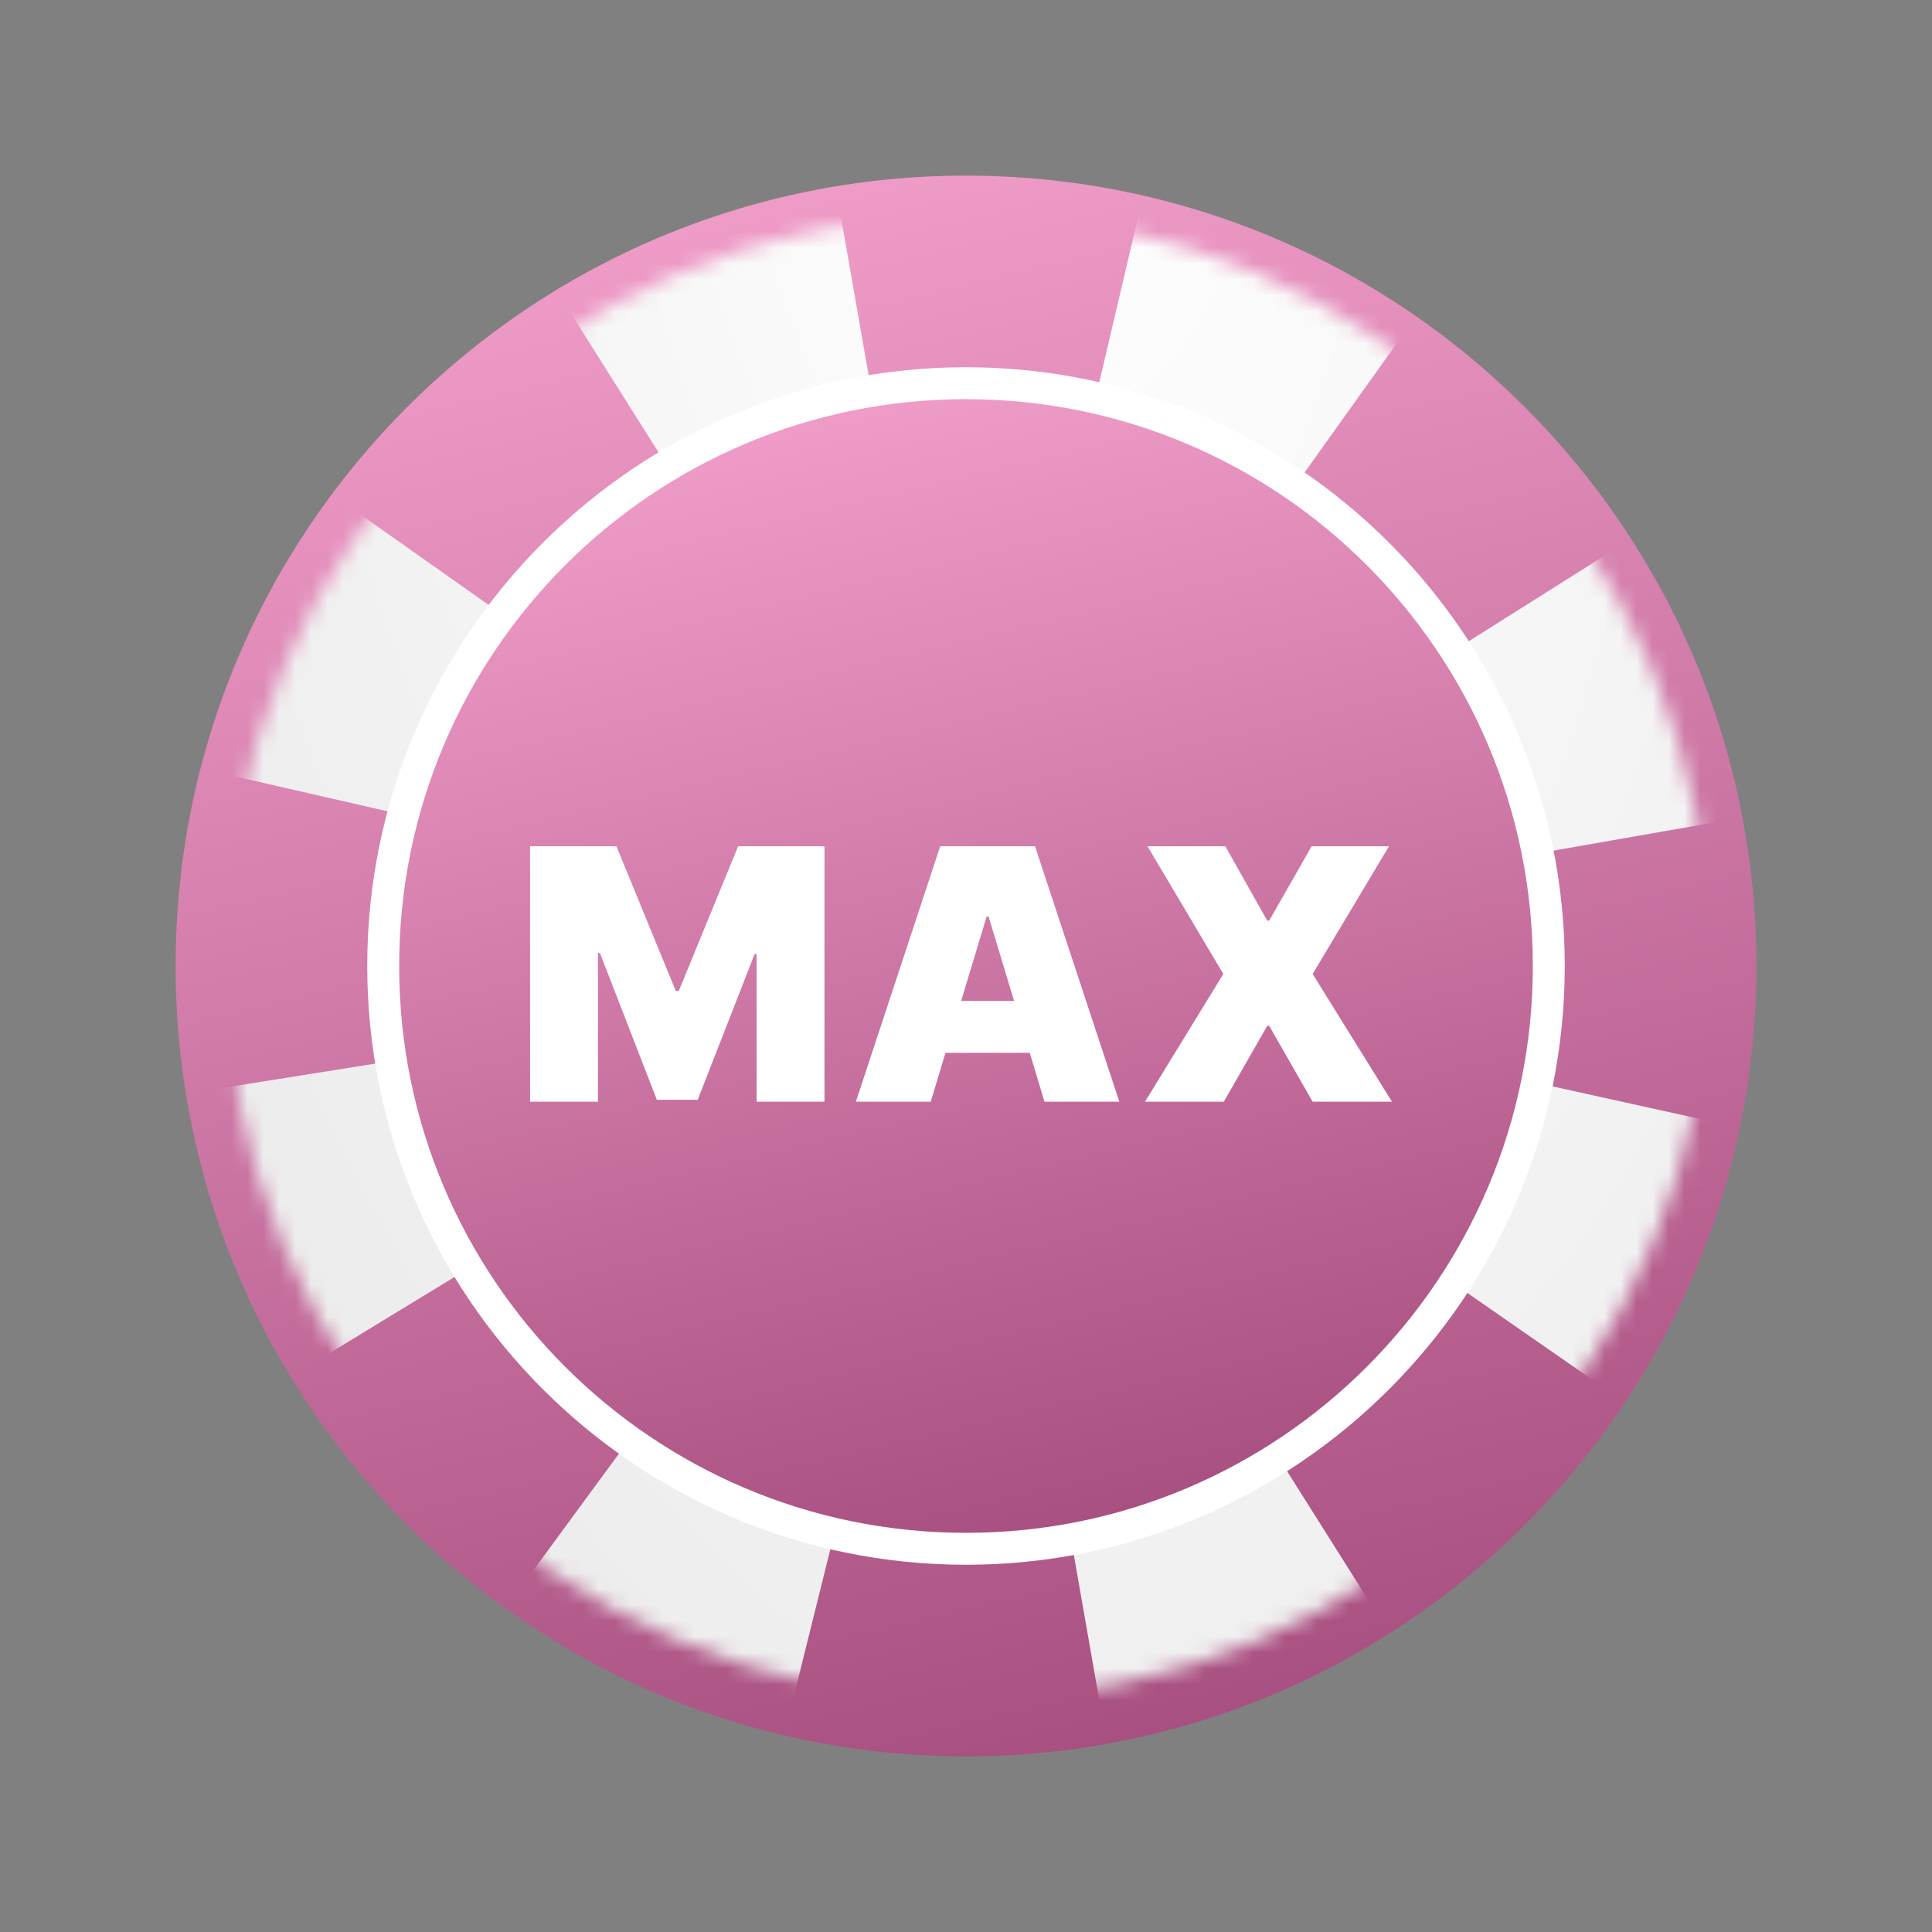 <svg width="121" height="121" viewBox="0 0 121 121" fill="none" xmlns="http://www.w3.org/2000/svg">
<rect x="0" y="0" width="121" height="121" fill="#808080" stroke="none"/>
<path d="M60.5 110C87.838 110 110 87.838 110 60.5C110 33.162 87.838 11 60.5 11C33.162 11 11 33.162 11 60.5C11 87.838 33.162 110 60.5 110Z" fill="url(#paint0_linear_2591_1294)"/>
<mask id="mask0_2591_1294" style="mask-type:luminance" maskUnits="userSpaceOnUse" x="14" y="13" width="94" height="94">
<path d="M60.598 106.436C86.275 106.436 107.09 85.62 107.09 59.943C107.09 34.267 86.275 13.451 60.598 13.451C34.921 13.451 14.105 34.267 14.105 59.943C14.105 85.62 34.921 106.436 60.598 106.436Z" fill="white"/>
</mask>
<g mask="url(#mask0_2591_1294)">
<path d="M60.964 60.991L102.921 127.522C89.444 138.051 74.531 138.407 74.438 138.409L60.915 61.187L42.012 137.217C25.06 134.776 14.477 124.233 14.438 124.195L60.868 60.916L60.85 60.81L60.894 60.88L61.042 60.68L60.964 60.991ZM139.079 77.281C137.081 94.321 126.787 105.188 126.787 105.188L62.065 60.274L139.079 77.281ZM-7.438 101.85C-17.791 88.169 -17.883 73.2 -17.883 73.2L59.917 60.819L-7.438 101.85ZM127.875 17.527C138.408 31.009 138.759 45.928 138.761 46.012L61.164 59.6L127.875 17.527ZM60.615 58.98L78.602 -17.58C95.614 -15.355 106.342 -4.915 106.342 -4.915L60.645 59.086L60.773 59.176L60.607 59.138L60.565 59.198L60.58 59.132L-16.105 41.562C-13.98 24.589 -3.656 13.818 -3.594 13.754L60.599 59.053L60.603 59.028L18.56 -7.639C32.076 -18.198 47.036 -18.525 47.044 -18.525L60.615 58.98Z" fill="url(#paint1_radial_2591_1294)"/>
</g>
<path d="M60.499 98C39.822 98 23 81.179 23 60.5C23 39.822 39.822 23 60.499 23C81.176 23 98 39.822 98 60.5C98 81.179 81.176 98 60.499 98ZM60.499 27.165C42.119 27.165 27.165 42.121 27.165 60.5C27.165 78.879 42.119 93.835 60.499 93.835C78.881 93.835 93.835 78.879 93.835 60.5C93.835 42.121 78.879 27.165 60.499 27.165Z" fill="white"/>
<path d="M60.5 96C80.106 96 96 80.106 96 60.5C96 40.894 80.106 25 60.5 25C40.894 25 25 40.894 25 60.5C25 80.106 40.894 96 60.5 96Z" fill="url(#paint2_linear_2591_1294)"/>
<path d="M33.199 53H38.605L42.324 62.062H42.511L46.23 53H51.636V69H47.386V59.75H47.261L43.699 68.875H41.136L37.574 59.688H37.449V69H33.199V53ZM58.291 69H53.603L58.885 53H64.822L70.103 69H65.416L61.916 57.406H61.791L58.291 69ZM57.416 62.688H66.228V65.938H57.416V62.688ZM76.741 53L79.366 57.656H79.491L82.147 53H86.991L82.21 61L87.178 69H82.21L79.491 64.25H79.366L76.647 69H71.71L76.616 61L71.866 53H76.741Z" fill="white"/>
<defs>
<linearGradient id="paint0_linear_2591_1294" x1="31.001" y1="-5.832" x2="69.337" y2="156.821" gradientUnits="userSpaceOnUse">
<stop stop-color="#FFACD7"/>
<stop offset="1" stop-color="#872D60"/>
</linearGradient>
<radialGradient id="paint1_radial_2591_1294" cx="0" cy="0" r="1" gradientUnits="userSpaceOnUse" gradientTransform="translate(64.869 2.992) rotate(81.573) scale(119.214 64.636)">
<stop stop-color="white"/>
<stop offset="1" stop-color="#EDEDED"/>
</radialGradient>
<linearGradient id="paint2_linear_2591_1294" x1="39.344" y1="12.928" x2="66.837" y2="129.579" gradientUnits="userSpaceOnUse">
<stop stop-color="#FFACD7"/>
<stop offset="1" stop-color="#872D60"/>
</linearGradient>
</defs>
</svg>

